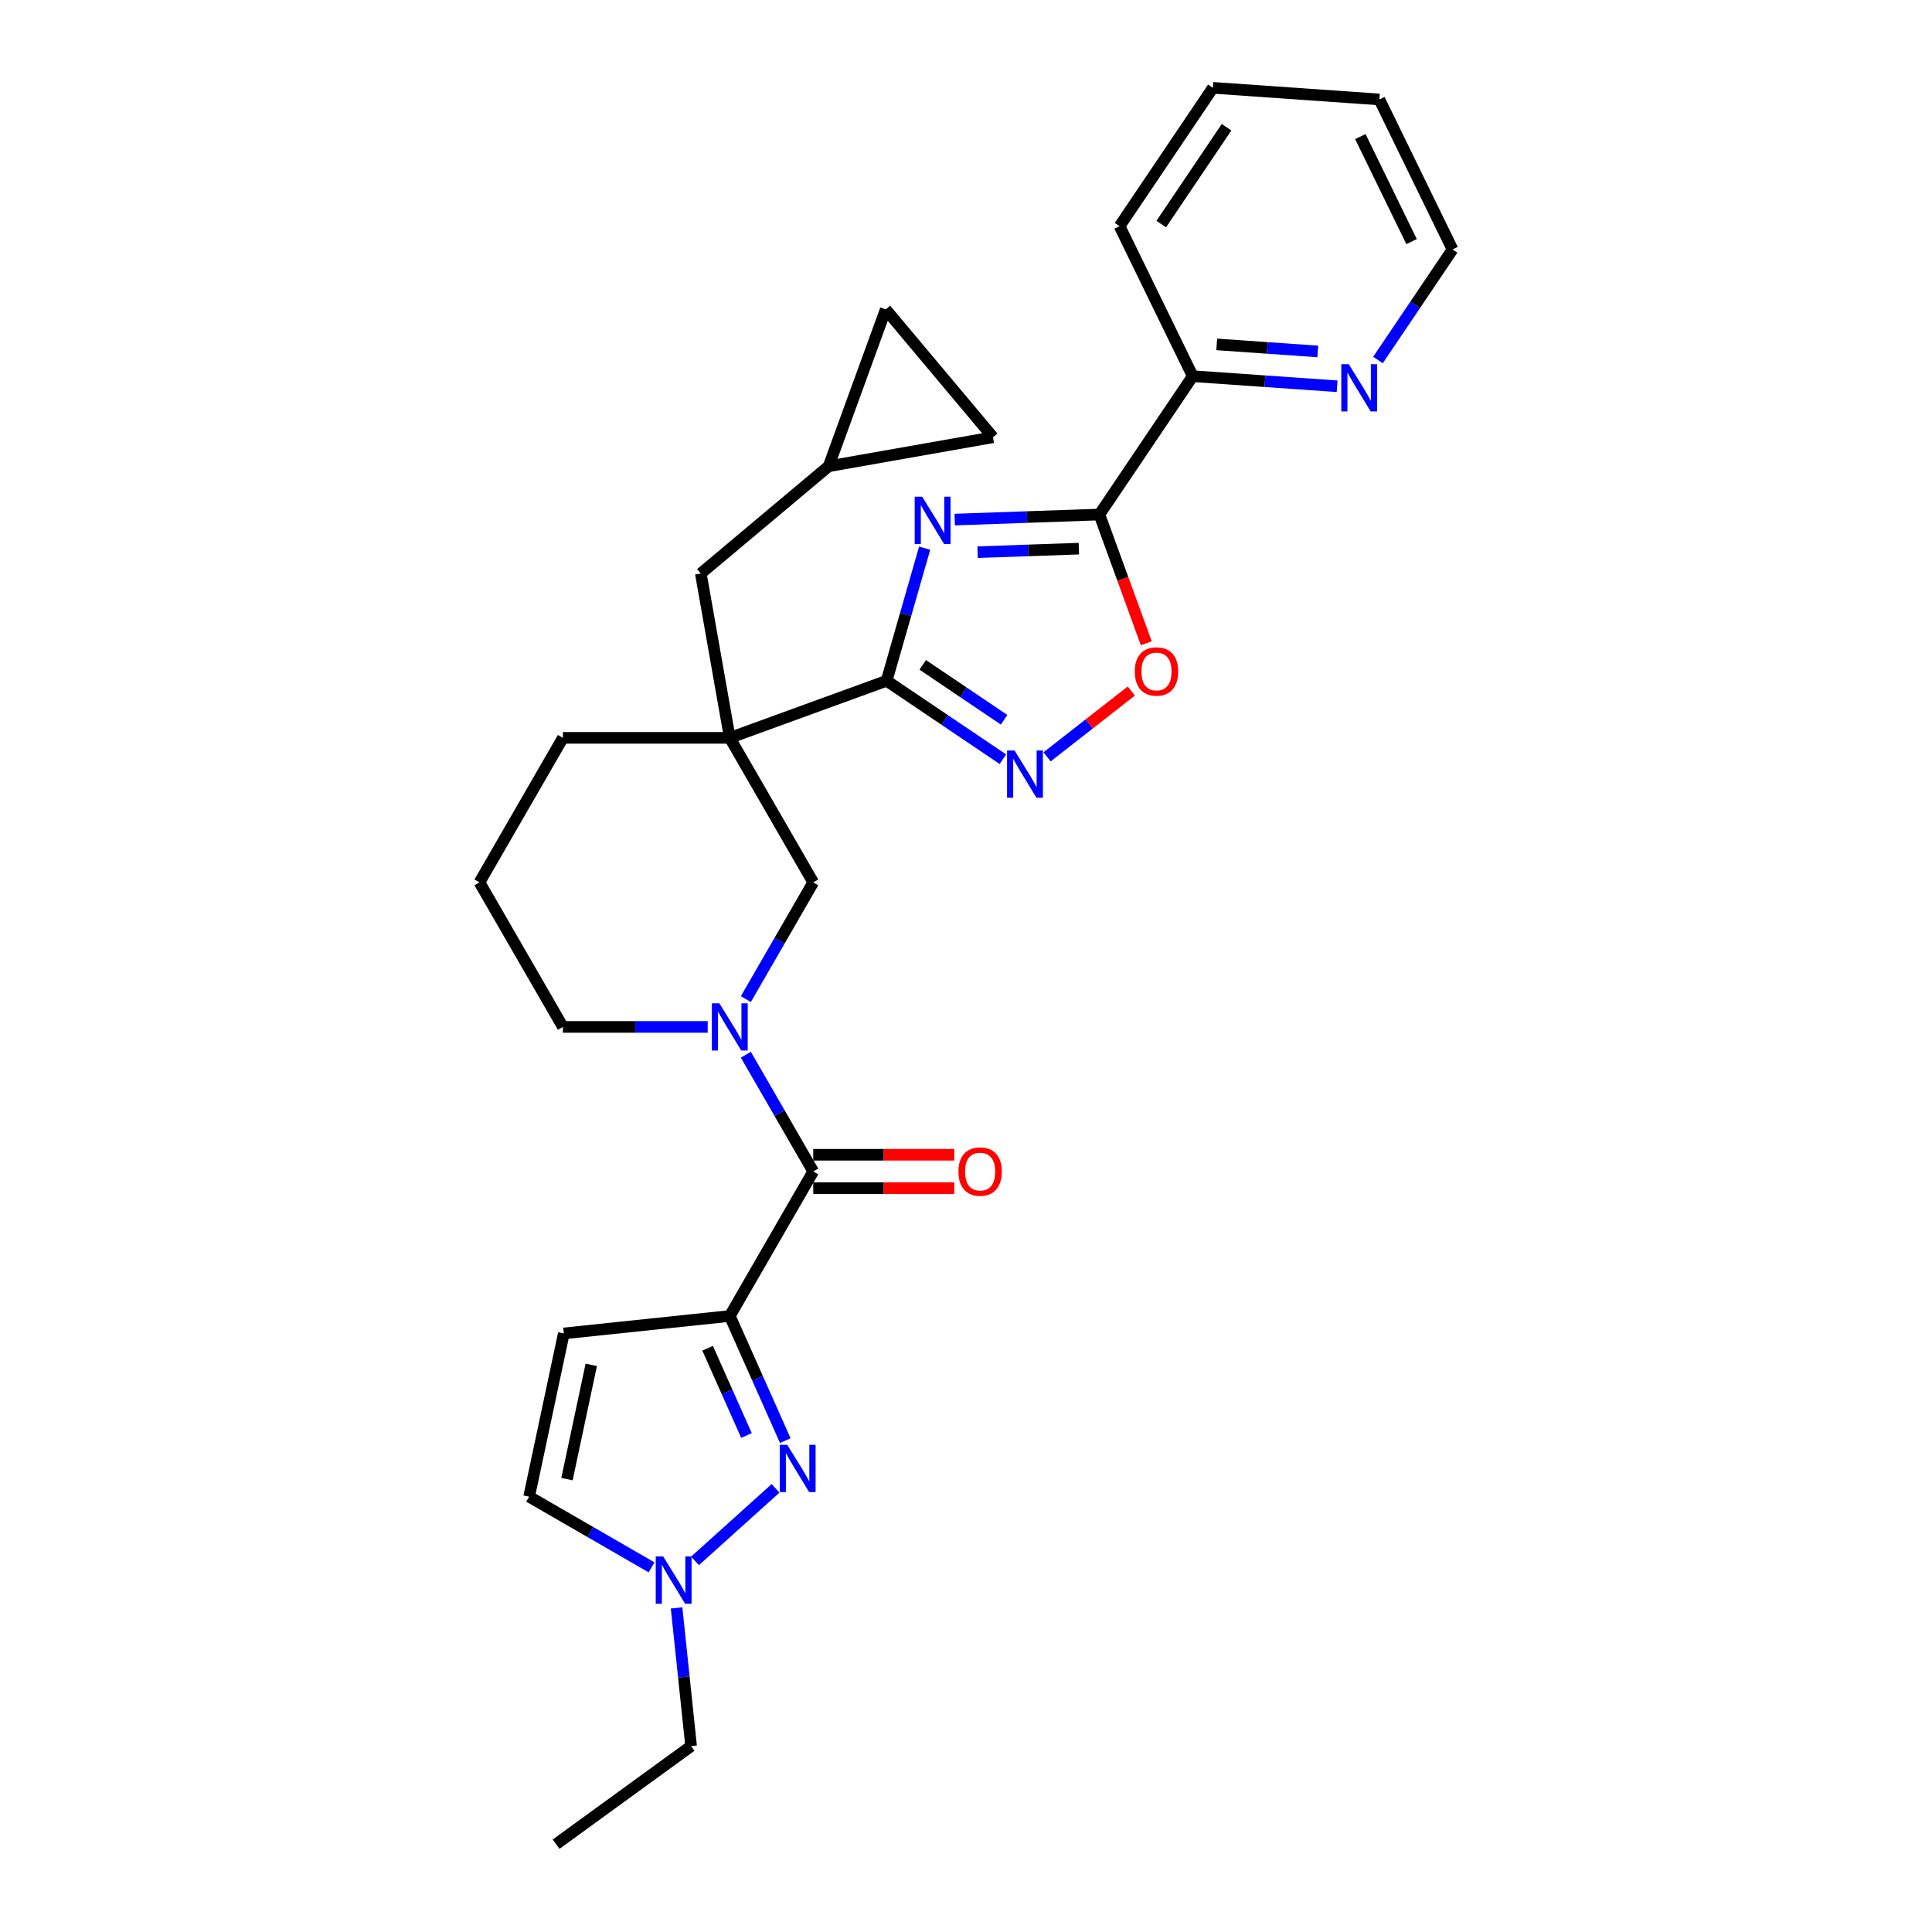 <?xml version='1.0' encoding='iso-8859-1'?>
<svg version='1.1' baseProfile='full'
              xmlns='http://www.w3.org/2000/svg'
                      xmlns:rdkit='http://www.rdkit.org/xml'
                      xmlns:xlink='http://www.w3.org/1999/xlink'
                  xml:space='preserve'
width='1000px' height='1000px' viewBox='0 0 1000 1000'>
<!-- END OF HEADER -->
<rect style='opacity:1.0;fill:#FFFFFF;stroke:none' width='1000' height='1000' x='0' y='0'> </rect>
<path class='bond-1' d='M 478.597,283.727 L 468.755,318.049' style='fill:none;fill-rule:evenodd;stroke:#0000FF;stroke-width:6px;stroke-linecap:butt;stroke-linejoin:miter;stroke-opacity:1' />
<path class='bond-1' d='M 468.755,318.049 L 458.913,352.371' style='fill:none;fill-rule:evenodd;stroke:#000000;stroke-width:6px;stroke-linecap:butt;stroke-linejoin:miter;stroke-opacity:1' />
<path class='bond-3' d='M 494.16,268.936 L 531.606,267.628' style='fill:none;fill-rule:evenodd;stroke:#0000FF;stroke-width:6px;stroke-linecap:butt;stroke-linejoin:miter;stroke-opacity:1' />
<path class='bond-3' d='M 531.606,267.628 L 569.052,266.321' style='fill:none;fill-rule:evenodd;stroke:#000000;stroke-width:6px;stroke-linecap:butt;stroke-linejoin:miter;stroke-opacity:1' />
<path class='bond-3' d='M 505.997,285.81 L 532.209,284.894' style='fill:none;fill-rule:evenodd;stroke:#0000FF;stroke-width:6px;stroke-linecap:butt;stroke-linejoin:miter;stroke-opacity:1' />
<path class='bond-3' d='M 532.209,284.894 L 558.421,283.979' style='fill:none;fill-rule:evenodd;stroke:#000000;stroke-width:6px;stroke-linecap:butt;stroke-linejoin:miter;stroke-opacity:1' />
<path class='bond-0' d='M 377.741,681.149 L 420.932,606.341' style='fill:none;fill-rule:evenodd;stroke:#000000;stroke-width:6px;stroke-linecap:butt;stroke-linejoin:miter;stroke-opacity:1' />
<path class='bond-4' d='M 377.741,681.149 L 392.105,713.411' style='fill:none;fill-rule:evenodd;stroke:#000000;stroke-width:6px;stroke-linecap:butt;stroke-linejoin:miter;stroke-opacity:1' />
<path class='bond-4' d='M 392.105,713.411 L 406.468,745.672' style='fill:none;fill-rule:evenodd;stroke:#0000FF;stroke-width:6px;stroke-linecap:butt;stroke-linejoin:miter;stroke-opacity:1' />
<path class='bond-4' d='M 366.268,697.855 L 376.322,720.437' style='fill:none;fill-rule:evenodd;stroke:#000000;stroke-width:6px;stroke-linecap:butt;stroke-linejoin:miter;stroke-opacity:1' />
<path class='bond-4' d='M 376.322,720.437 L 386.377,743.02' style='fill:none;fill-rule:evenodd;stroke:#0000FF;stroke-width:6px;stroke-linecap:butt;stroke-linejoin:miter;stroke-opacity:1' />
<path class='bond-9' d='M 377.741,681.149 L 291.833,690.179' style='fill:none;fill-rule:evenodd;stroke:#000000;stroke-width:6px;stroke-linecap:butt;stroke-linejoin:miter;stroke-opacity:1' />
<path class='bond-2' d='M 458.913,352.371 L 377.741,381.915' style='fill:none;fill-rule:evenodd;stroke:#000000;stroke-width:6px;stroke-linecap:butt;stroke-linejoin:miter;stroke-opacity:1' />
<path class='bond-7' d='M 458.913,352.371 L 489.002,372.666' style='fill:none;fill-rule:evenodd;stroke:#000000;stroke-width:6px;stroke-linecap:butt;stroke-linejoin:miter;stroke-opacity:1' />
<path class='bond-7' d='M 489.002,372.666 L 519.09,392.96' style='fill:none;fill-rule:evenodd;stroke:#0000FF;stroke-width:6px;stroke-linecap:butt;stroke-linejoin:miter;stroke-opacity:1' />
<path class='bond-7' d='M 477.601,344.136 L 498.662,358.343' style='fill:none;fill-rule:evenodd;stroke:#000000;stroke-width:6px;stroke-linecap:butt;stroke-linejoin:miter;stroke-opacity:1' />
<path class='bond-7' d='M 498.662,358.343 L 519.724,372.549' style='fill:none;fill-rule:evenodd;stroke:#0000FF;stroke-width:6px;stroke-linecap:butt;stroke-linejoin:miter;stroke-opacity:1' />
<path class='bond-10' d='M 377.741,381.915 L 420.932,456.724' style='fill:none;fill-rule:evenodd;stroke:#000000;stroke-width:6px;stroke-linecap:butt;stroke-linejoin:miter;stroke-opacity:1' />
<path class='bond-13' d='M 377.741,381.915 L 362.741,296.846' style='fill:none;fill-rule:evenodd;stroke:#000000;stroke-width:6px;stroke-linecap:butt;stroke-linejoin:miter;stroke-opacity:1' />
<path class='bond-20' d='M 377.741,381.915 L 291.36,381.915' style='fill:none;fill-rule:evenodd;stroke:#000000;stroke-width:6px;stroke-linecap:butt;stroke-linejoin:miter;stroke-opacity:1' />
<path class='bond-8' d='M 569.052,266.321 L 581.18,299.642' style='fill:none;fill-rule:evenodd;stroke:#000000;stroke-width:6px;stroke-linecap:butt;stroke-linejoin:miter;stroke-opacity:1' />
<path class='bond-8' d='M 581.18,299.642 L 593.308,332.964' style='fill:none;fill-rule:evenodd;stroke:#FF0000;stroke-width:6px;stroke-linecap:butt;stroke-linejoin:miter;stroke-opacity:1' />
<path class='bond-14' d='M 569.052,266.321 L 617.356,194.707' style='fill:none;fill-rule:evenodd;stroke:#000000;stroke-width:6px;stroke-linecap:butt;stroke-linejoin:miter;stroke-opacity:1' />
<path class='bond-11' d='M 401.439,770.361 L 359.734,807.912' style='fill:none;fill-rule:evenodd;stroke:#0000FF;stroke-width:6px;stroke-linecap:butt;stroke-linejoin:miter;stroke-opacity:1' />
<path class='bond-5' d='M 420.932,606.341 L 403.491,576.132' style='fill:none;fill-rule:evenodd;stroke:#000000;stroke-width:6px;stroke-linecap:butt;stroke-linejoin:miter;stroke-opacity:1' />
<path class='bond-5' d='M 403.491,576.132 L 386.05,545.923' style='fill:none;fill-rule:evenodd;stroke:#0000FF;stroke-width:6px;stroke-linecap:butt;stroke-linejoin:miter;stroke-opacity:1' />
<path class='bond-19' d='M 420.932,614.979 L 457.428,614.979' style='fill:none;fill-rule:evenodd;stroke:#000000;stroke-width:6px;stroke-linecap:butt;stroke-linejoin:miter;stroke-opacity:1' />
<path class='bond-19' d='M 457.428,614.979 L 493.924,614.979' style='fill:none;fill-rule:evenodd;stroke:#FF0000;stroke-width:6px;stroke-linecap:butt;stroke-linejoin:miter;stroke-opacity:1' />
<path class='bond-19' d='M 420.932,597.703 L 457.428,597.703' style='fill:none;fill-rule:evenodd;stroke:#000000;stroke-width:6px;stroke-linecap:butt;stroke-linejoin:miter;stroke-opacity:1' />
<path class='bond-19' d='M 457.428,597.703 L 493.924,597.703' style='fill:none;fill-rule:evenodd;stroke:#FF0000;stroke-width:6px;stroke-linecap:butt;stroke-linejoin:miter;stroke-opacity:1' />
<path class='bond-6' d='M 386.05,517.141 L 403.491,486.932' style='fill:none;fill-rule:evenodd;stroke:#0000FF;stroke-width:6px;stroke-linecap:butt;stroke-linejoin:miter;stroke-opacity:1' />
<path class='bond-6' d='M 403.491,486.932 L 420.932,456.724' style='fill:none;fill-rule:evenodd;stroke:#000000;stroke-width:6px;stroke-linecap:butt;stroke-linejoin:miter;stroke-opacity:1' />
<path class='bond-31' d='M 366.304,531.532 L 328.832,531.532' style='fill:none;fill-rule:evenodd;stroke:#0000FF;stroke-width:6px;stroke-linecap:butt;stroke-linejoin:miter;stroke-opacity:1' />
<path class='bond-31' d='M 328.832,531.532 L 291.36,531.532' style='fill:none;fill-rule:evenodd;stroke:#000000;stroke-width:6px;stroke-linecap:butt;stroke-linejoin:miter;stroke-opacity:1' />
<path class='bond-29' d='M 541.964,391.739 L 563.767,374.705' style='fill:none;fill-rule:evenodd;stroke:#0000FF;stroke-width:6px;stroke-linecap:butt;stroke-linejoin:miter;stroke-opacity:1' />
<path class='bond-29' d='M 563.767,374.705 L 585.57,357.67' style='fill:none;fill-rule:evenodd;stroke:#FF0000;stroke-width:6px;stroke-linecap:butt;stroke-linejoin:miter;stroke-opacity:1' />
<path class='bond-12' d='M 291.833,690.179 L 273.873,774.673' style='fill:none;fill-rule:evenodd;stroke:#000000;stroke-width:6px;stroke-linecap:butt;stroke-linejoin:miter;stroke-opacity:1' />
<path class='bond-12' d='M 306.038,706.445 L 293.466,765.59' style='fill:none;fill-rule:evenodd;stroke:#000000;stroke-width:6px;stroke-linecap:butt;stroke-linejoin:miter;stroke-opacity:1' />
<path class='bond-22' d='M 350.194,832.255 L 353.953,868.013' style='fill:none;fill-rule:evenodd;stroke:#0000FF;stroke-width:6px;stroke-linecap:butt;stroke-linejoin:miter;stroke-opacity:1' />
<path class='bond-22' d='M 353.953,868.013 L 357.711,903.772' style='fill:none;fill-rule:evenodd;stroke:#000000;stroke-width:6px;stroke-linecap:butt;stroke-linejoin:miter;stroke-opacity:1' />
<path class='bond-33' d='M 337.245,811.26 L 305.559,792.966' style='fill:none;fill-rule:evenodd;stroke:#0000FF;stroke-width:6px;stroke-linecap:butt;stroke-linejoin:miter;stroke-opacity:1' />
<path class='bond-33' d='M 305.559,792.966 L 273.873,774.673' style='fill:none;fill-rule:evenodd;stroke:#000000;stroke-width:6px;stroke-linecap:butt;stroke-linejoin:miter;stroke-opacity:1' />
<path class='bond-15' d='M 362.741,296.846 L 428.913,241.321' style='fill:none;fill-rule:evenodd;stroke:#000000;stroke-width:6px;stroke-linecap:butt;stroke-linejoin:miter;stroke-opacity:1' />
<path class='bond-18' d='M 617.356,194.707 L 654.723,197.32' style='fill:none;fill-rule:evenodd;stroke:#000000;stroke-width:6px;stroke-linecap:butt;stroke-linejoin:miter;stroke-opacity:1' />
<path class='bond-18' d='M 654.723,197.32 L 692.09,199.933' style='fill:none;fill-rule:evenodd;stroke:#0000FF;stroke-width:6px;stroke-linecap:butt;stroke-linejoin:miter;stroke-opacity:1' />
<path class='bond-18' d='M 629.771,178.257 L 655.928,180.086' style='fill:none;fill-rule:evenodd;stroke:#000000;stroke-width:6px;stroke-linecap:butt;stroke-linejoin:miter;stroke-opacity:1' />
<path class='bond-18' d='M 655.928,180.086 L 682.085,181.915' style='fill:none;fill-rule:evenodd;stroke:#0000FF;stroke-width:6px;stroke-linecap:butt;stroke-linejoin:miter;stroke-opacity:1' />
<path class='bond-25' d='M 617.356,194.707 L 579.489,117.068' style='fill:none;fill-rule:evenodd;stroke:#000000;stroke-width:6px;stroke-linecap:butt;stroke-linejoin:miter;stroke-opacity:1' />
<path class='bond-16' d='M 428.913,241.321 L 458.457,160.149' style='fill:none;fill-rule:evenodd;stroke:#000000;stroke-width:6px;stroke-linecap:butt;stroke-linejoin:miter;stroke-opacity:1' />
<path class='bond-17' d='M 428.913,241.321 L 513.982,226.321' style='fill:none;fill-rule:evenodd;stroke:#000000;stroke-width:6px;stroke-linecap:butt;stroke-linejoin:miter;stroke-opacity:1' />
<path class='bond-32' d='M 458.457,160.149 L 513.982,226.321' style='fill:none;fill-rule:evenodd;stroke:#000000;stroke-width:6px;stroke-linecap:butt;stroke-linejoin:miter;stroke-opacity:1' />
<path class='bond-24' d='M 713.234,186.342 L 732.533,157.731' style='fill:none;fill-rule:evenodd;stroke:#0000FF;stroke-width:6px;stroke-linecap:butt;stroke-linejoin:miter;stroke-opacity:1' />
<path class='bond-24' d='M 732.533,157.731 L 751.831,129.119' style='fill:none;fill-rule:evenodd;stroke:#000000;stroke-width:6px;stroke-linecap:butt;stroke-linejoin:miter;stroke-opacity:1' />
<path class='bond-23' d='M 291.36,381.915 L 248.169,456.724' style='fill:none;fill-rule:evenodd;stroke:#000000;stroke-width:6px;stroke-linecap:butt;stroke-linejoin:miter;stroke-opacity:1' />
<path class='bond-21' d='M 291.36,531.532 L 248.169,456.724' style='fill:none;fill-rule:evenodd;stroke:#000000;stroke-width:6px;stroke-linecap:butt;stroke-linejoin:miter;stroke-opacity:1' />
<path class='bond-26' d='M 357.711,903.772 L 287.827,954.545' style='fill:none;fill-rule:evenodd;stroke:#000000;stroke-width:6px;stroke-linecap:butt;stroke-linejoin:miter;stroke-opacity:1' />
<path class='bond-30' d='M 751.831,129.119 L 713.964,51.48' style='fill:none;fill-rule:evenodd;stroke:#000000;stroke-width:6px;stroke-linecap:butt;stroke-linejoin:miter;stroke-opacity:1' />
<path class='bond-30' d='M 730.623,125.047 L 704.116,70.7' style='fill:none;fill-rule:evenodd;stroke:#000000;stroke-width:6px;stroke-linecap:butt;stroke-linejoin:miter;stroke-opacity:1' />
<path class='bond-28' d='M 579.489,117.068 L 627.793,45.455' style='fill:none;fill-rule:evenodd;stroke:#000000;stroke-width:6px;stroke-linecap:butt;stroke-linejoin:miter;stroke-opacity:1' />
<path class='bond-28' d='M 601.057,115.987 L 634.87,65.857' style='fill:none;fill-rule:evenodd;stroke:#000000;stroke-width:6px;stroke-linecap:butt;stroke-linejoin:miter;stroke-opacity:1' />
<path class='bond-27' d='M 713.964,51.48 L 627.793,45.455' style='fill:none;fill-rule:evenodd;stroke:#000000;stroke-width:6px;stroke-linecap:butt;stroke-linejoin:miter;stroke-opacity:1' />
<path  class='atom-0' d='M 477.316 257.104
L 485.332 270.061
Q 486.127 271.34, 487.405 273.655
Q 488.684 275.97, 488.753 276.108
L 488.753 257.104
L 492.001 257.104
L 492.001 281.567
L 488.649 281.567
L 480.045 267.401
Q 479.043 265.742, 477.972 263.842
Q 476.936 261.941, 476.625 261.354
L 476.625 281.567
L 473.446 281.567
L 473.446 257.104
L 477.316 257.104
' fill='#0000FF'/>
<path  class='atom-5' d='M 407.468 747.831
L 415.484 760.788
Q 416.279 762.067, 417.558 764.382
Q 418.836 766.697, 418.905 766.835
L 418.905 747.831
L 422.153 747.831
L 422.153 772.294
L 418.801 772.294
L 410.198 758.128
Q 409.196 756.469, 408.125 754.569
Q 407.088 752.669, 406.777 752.081
L 406.777 772.294
L 403.598 772.294
L 403.598 747.831
L 407.468 747.831
' fill='#0000FF'/>
<path  class='atom-7' d='M 372.334 519.301
L 380.35 532.258
Q 381.145 533.536, 382.423 535.851
Q 383.701 538.166, 383.771 538.304
L 383.771 519.301
L 387.019 519.301
L 387.019 543.764
L 383.667 543.764
L 375.063 529.597
Q 374.061 527.939, 372.99 526.038
Q 371.954 524.138, 371.643 523.551
L 371.643 543.764
L 368.464 543.764
L 368.464 519.301
L 372.334 519.301
' fill='#0000FF'/>
<path  class='atom-8' d='M 525.119 388.443
L 533.136 401.4
Q 533.93 402.679, 535.209 404.994
Q 536.487 407.309, 536.556 407.447
L 536.556 388.443
L 539.804 388.443
L 539.804 412.906
L 536.453 412.906
L 527.849 398.74
Q 526.847 397.081, 525.776 395.181
Q 524.739 393.28, 524.428 392.693
L 524.428 412.906
L 521.249 412.906
L 521.249 388.443
L 525.119 388.443
' fill='#0000FF'/>
<path  class='atom-9' d='M 587.367 347.562
Q 587.367 341.688, 590.269 338.406
Q 593.172 335.123, 598.596 335.123
Q 604.021 335.123, 606.924 338.406
Q 609.826 341.688, 609.826 347.562
Q 609.826 353.505, 606.889 356.891
Q 603.952 360.243, 598.596 360.243
Q 593.206 360.243, 590.269 356.891
Q 587.367 353.54, 587.367 347.562
M 598.596 357.479
Q 602.328 357.479, 604.332 354.991
Q 606.371 352.468, 606.371 347.562
Q 606.371 342.759, 604.332 340.341
Q 602.328 337.887, 598.596 337.887
Q 594.865 337.887, 592.826 340.306
Q 590.822 342.725, 590.822 347.562
Q 590.822 352.503, 592.826 354.991
Q 594.865 357.479, 598.596 357.479
' fill='#FF0000'/>
<path  class='atom-12' d='M 343.274 805.632
L 351.29 818.589
Q 352.085 819.867, 353.364 822.182
Q 354.642 824.497, 354.711 824.636
L 354.711 805.632
L 357.959 805.632
L 357.959 830.095
L 354.607 830.095
L 346.004 815.928
Q 345.002 814.27, 343.931 812.369
Q 342.894 810.469, 342.583 809.882
L 342.583 830.095
L 339.404 830.095
L 339.404 805.632
L 343.274 805.632
' fill='#0000FF'/>
<path  class='atom-19' d='M 698.12 188.501
L 706.136 201.459
Q 706.931 202.737, 708.209 205.052
Q 709.488 207.367, 709.557 207.505
L 709.557 188.501
L 712.805 188.501
L 712.805 212.965
L 709.453 212.965
L 700.849 198.798
Q 699.847 197.139, 698.776 195.239
Q 697.74 193.339, 697.429 192.751
L 697.429 212.965
L 694.25 212.965
L 694.25 188.501
L 698.12 188.501
' fill='#0000FF'/>
<path  class='atom-20' d='M 496.084 606.41
Q 496.084 600.536, 498.986 597.253
Q 501.889 593.971, 507.313 593.971
Q 512.738 593.971, 515.641 597.253
Q 518.543 600.536, 518.543 606.41
Q 518.543 612.353, 515.606 615.739
Q 512.669 619.091, 507.313 619.091
Q 501.923 619.091, 498.986 615.739
Q 496.084 612.387, 496.084 606.41
M 507.313 616.326
Q 511.045 616.326, 513.049 613.839
Q 515.088 611.316, 515.088 606.41
Q 515.088 601.607, 513.049 599.188
Q 511.045 596.735, 507.313 596.735
Q 503.582 596.735, 501.543 599.154
Q 499.539 601.573, 499.539 606.41
Q 499.539 611.351, 501.543 613.839
Q 503.582 616.326, 507.313 616.326
' fill='#FF0000'/>
</svg>
